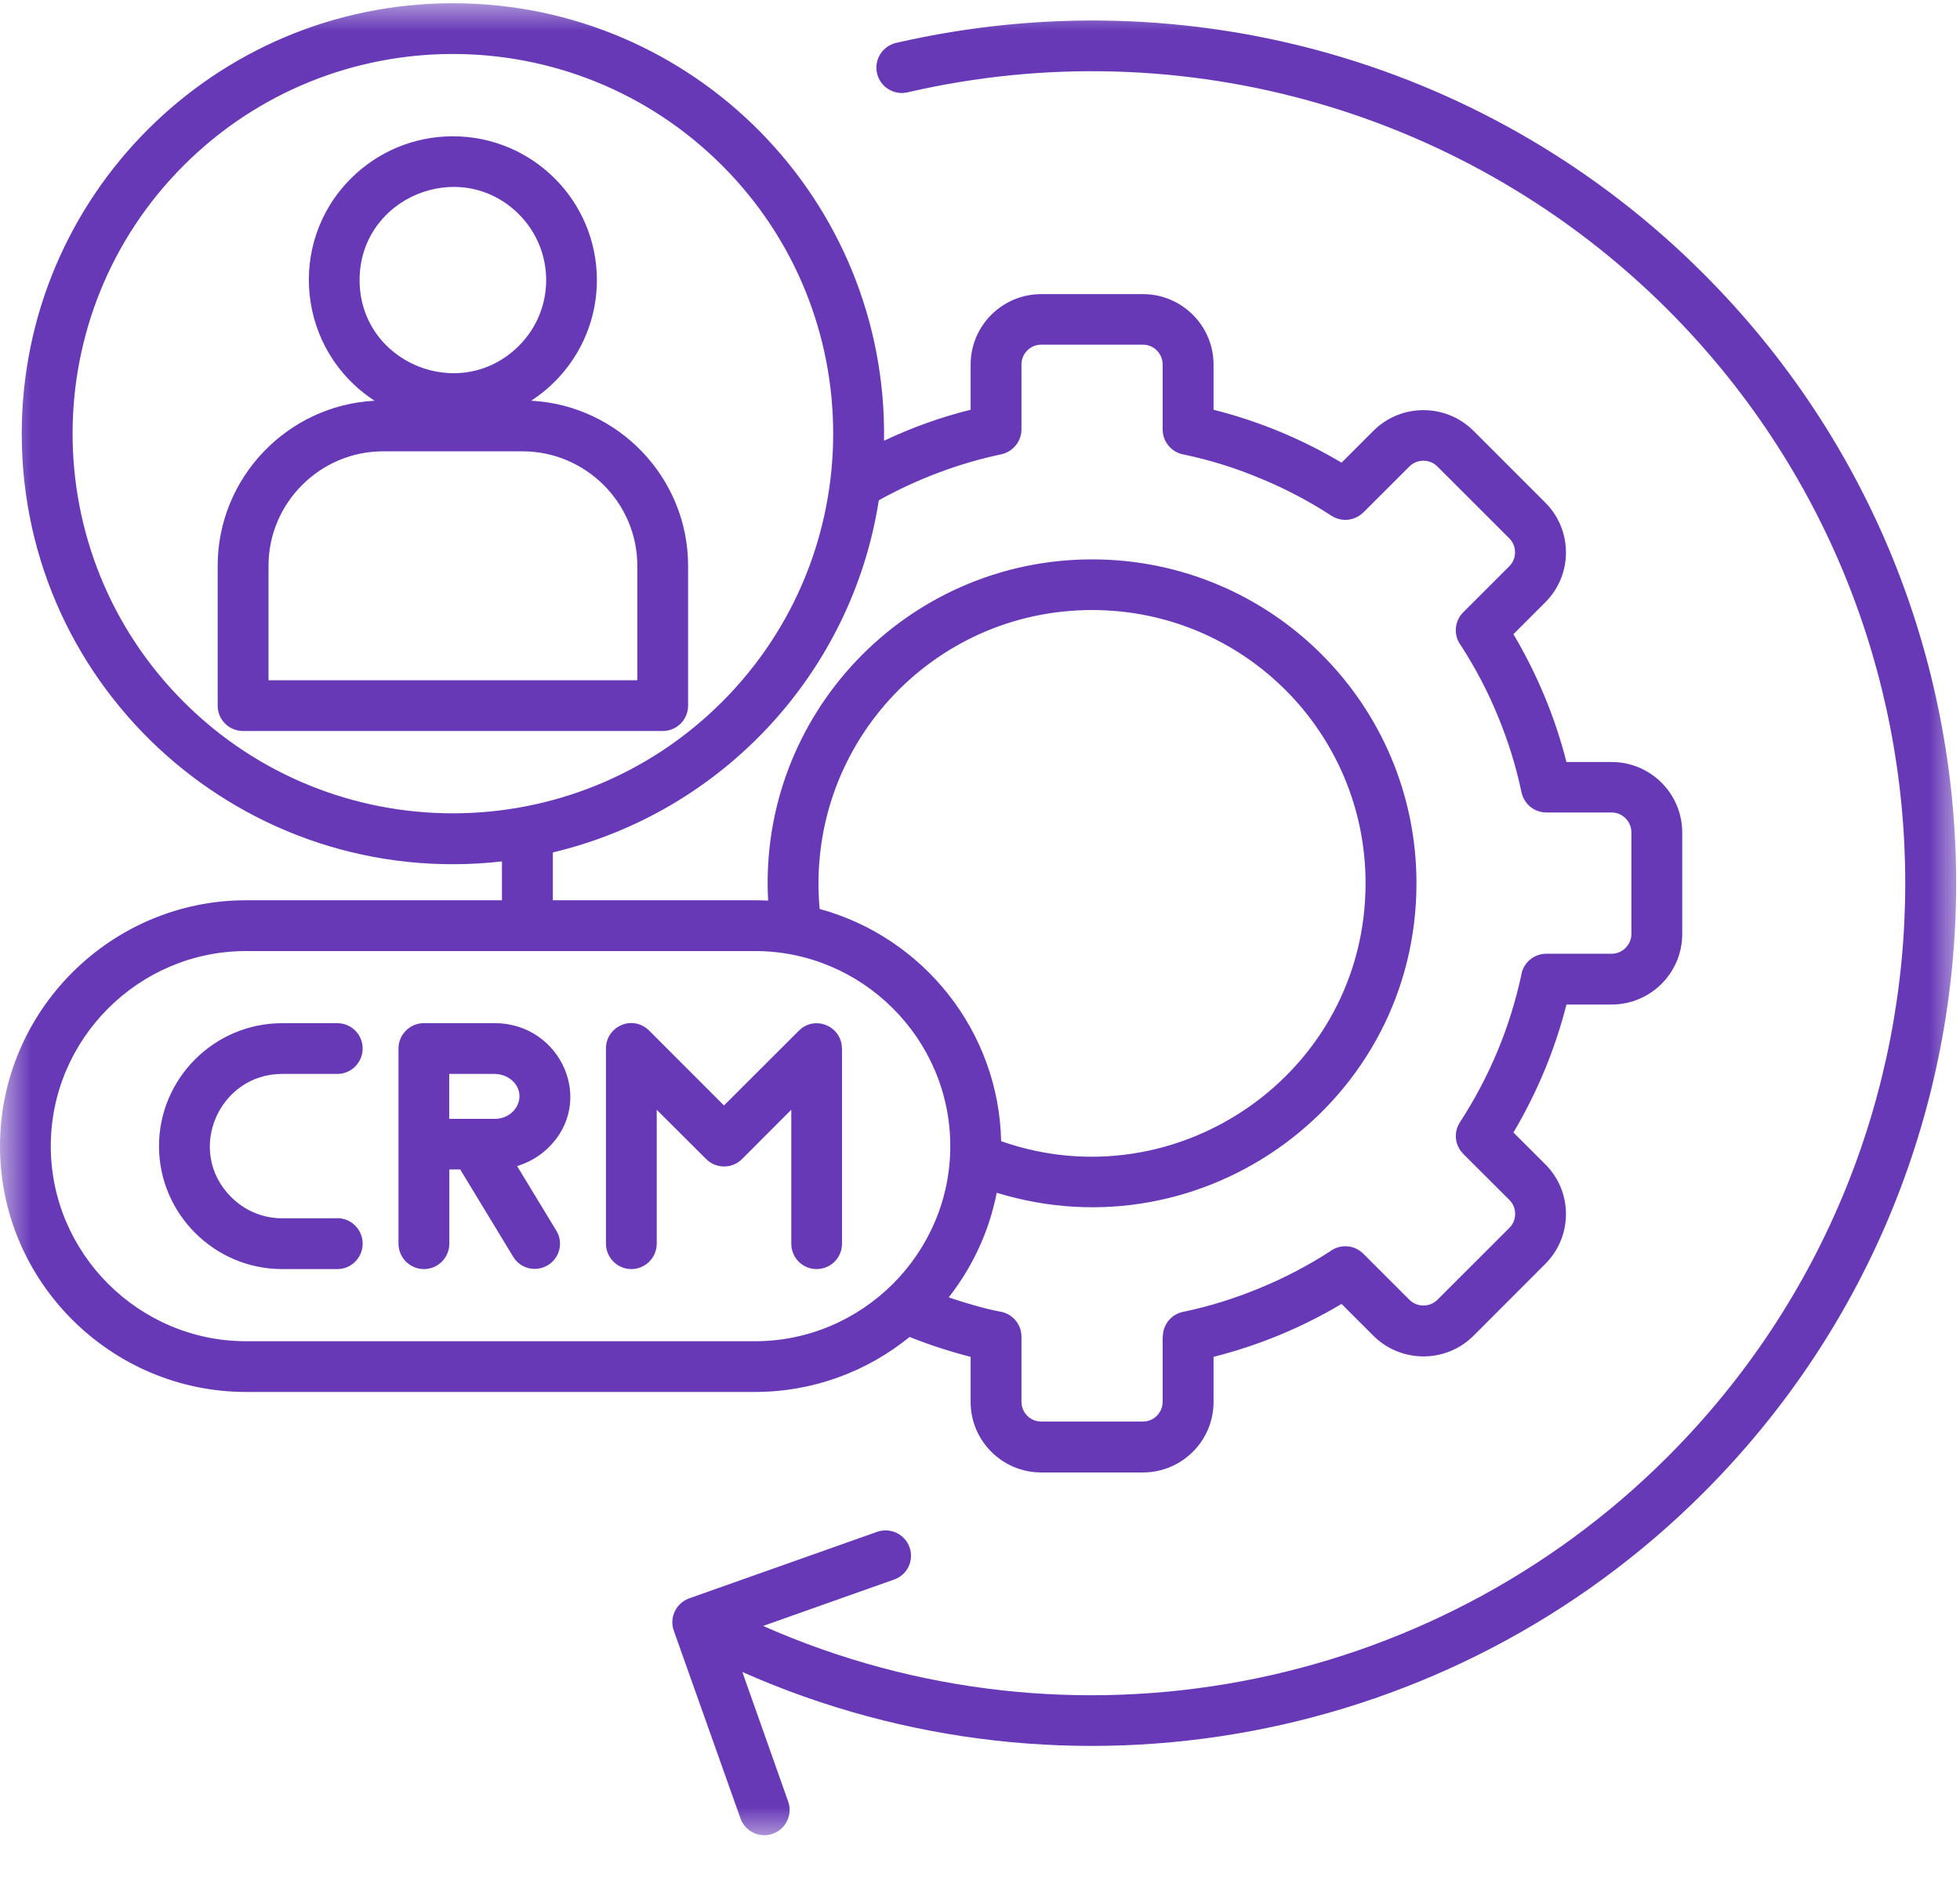 <svg width="32" height="31" viewBox="0 0 32 31" fill="none" xmlns="http://www.w3.org/2000/svg">
<mask id="mask0_1671_10984" style="mask-type:luminance" maskUnits="userSpaceOnUse" x="0" y="0" width="32" height="31">
<path d="M0 0H32V30.02H0V0Z" fill="white"/>
</mask>
<g mask="url(#mask0_1671_10984)">
<path d="M7.394 2.225C8.692 2.225 9.745 3.276 9.745 4.572C9.745 5.388 9.326 6.117 8.672 6.542C10.098 6.616 11.234 7.802 11.234 9.235V11.521C11.234 11.749 11.049 11.934 10.819 11.934H3.969C3.739 11.934 3.554 11.749 3.554 11.521V9.235C3.554 7.802 4.69 6.616 6.116 6.542C4.863 5.73 4.67 3.97 5.731 2.912C6.158 2.487 6.745 2.225 7.394 2.225ZM8.47 3.496C7.514 2.544 5.871 3.223 5.871 4.572C5.871 5.922 7.512 6.601 8.47 5.647C9.066 5.054 9.066 4.092 8.47 3.496ZM8.532 7.368H6.255C5.227 7.368 4.384 8.209 4.384 9.235V11.105H10.405V9.235C10.405 8.209 9.561 7.368 8.532 7.368ZM7.394 0.053C11.325 0.053 14.494 3.266 14.433 7.195C14.885 6.981 15.357 6.811 15.847 6.689V5.95C15.847 5.318 16.364 4.802 16.997 4.802H18.662C19.296 4.802 19.813 5.318 19.813 5.95V6.689C20.552 6.876 21.253 7.166 21.903 7.553L22.425 7.031C22.874 6.584 23.605 6.584 24.055 7.031L25.23 8.206C25.679 8.655 25.679 9.384 25.23 9.832L24.709 10.353C25.095 11.004 25.387 11.703 25.575 12.44H26.314C26.948 12.44 27.465 12.956 27.465 13.591V15.249C27.465 15.883 26.948 16.399 26.314 16.399H25.575C25.387 17.138 25.096 17.835 24.709 18.488L25.23 19.008C25.679 19.455 25.679 20.184 25.23 20.633L24.055 21.809C23.607 22.255 22.876 22.255 22.425 21.809L21.903 21.287C21.253 21.674 20.552 21.964 19.813 22.151V22.889C19.813 23.521 19.297 24.038 18.662 24.038H16.997C16.364 24.038 15.847 23.521 15.847 22.889V22.151C15.51 22.064 15.173 21.956 14.851 21.826C14.159 22.388 13.28 22.724 12.325 22.724H4.019C1.808 22.724 0 20.918 0 18.713C0 16.504 1.807 14.697 4.019 14.697H8.195V14.063C4.012 14.535 0.355 11.274 0.355 7.081C0.355 3.199 3.505 0.053 7.394 0.053ZM14.348 8.167C13.909 10.987 11.788 13.261 9.026 13.916V14.697H12.325C12.399 14.697 12.469 14.699 12.541 14.702C12.376 11.676 14.796 9.132 17.831 9.132C20.754 9.132 23.126 11.497 23.126 14.419C23.126 17.982 19.668 20.515 16.273 19.472C16.149 20.106 15.874 20.69 15.489 21.18C15.704 21.255 16.111 21.375 16.318 21.41C16.521 21.439 16.677 21.612 16.677 21.821V22.885C16.677 23.062 16.822 23.207 16.997 23.207H18.662C18.837 23.207 18.982 23.062 18.982 22.885V21.821H18.985C18.985 21.629 19.119 21.457 19.314 21.417C19.746 21.327 20.168 21.195 20.57 21.027C20.972 20.862 21.355 20.662 21.713 20.43C21.875 20.306 22.108 20.318 22.257 20.466L23.011 21.219C23.136 21.344 23.343 21.344 23.468 21.219L24.644 20.044C24.768 19.921 24.768 19.714 24.644 19.59L23.89 18.838V18.836C23.753 18.701 23.727 18.486 23.837 18.319C24.074 17.954 24.281 17.565 24.451 17.155C24.616 16.759 24.743 16.351 24.836 15.925C24.863 15.725 25.036 15.57 25.247 15.57H26.313C26.489 15.57 26.635 15.423 26.635 15.246V13.588C26.635 13.411 26.489 13.264 26.313 13.264H25.247C25.053 13.264 24.883 13.129 24.841 12.935C24.75 12.502 24.618 12.083 24.451 11.681C24.286 11.279 24.085 10.9 23.854 10.541C23.729 10.38 23.74 10.144 23.889 9.996L24.643 9.243C24.766 9.12 24.766 8.913 24.643 8.79L23.467 7.615C23.341 7.49 23.136 7.49 23.011 7.615L22.257 8.368V8.366C22.122 8.501 21.907 8.528 21.74 8.421C21.373 8.182 20.984 7.977 20.57 7.807C20.177 7.642 19.765 7.513 19.341 7.423C19.139 7.395 18.982 7.221 18.982 7.011V5.949C18.982 5.772 18.837 5.627 18.662 5.627H16.997C16.822 5.627 16.677 5.772 16.677 5.949V7.011C16.677 7.203 16.54 7.375 16.345 7.417C15.647 7.565 14.97 7.822 14.348 8.167ZM11.785 2.697C9.359 0.276 5.429 0.276 3.003 2.697C0.579 5.116 0.579 9.042 3.003 11.462C5.429 13.883 9.359 13.883 11.785 11.462C14.209 9.042 14.209 5.116 11.785 2.697ZM5.509 19.887C5.736 19.887 5.921 20.074 5.921 20.303C5.921 20.531 5.736 20.718 5.509 20.718H4.606C3.5 20.718 2.596 19.814 2.596 18.711C2.596 17.605 3.5 16.704 4.606 16.704H5.509C5.736 16.704 5.921 16.889 5.921 17.116C5.921 17.346 5.736 17.532 5.509 17.532H4.606C3.572 17.532 3.023 18.793 3.774 19.542C3.987 19.756 4.283 19.889 4.606 19.889H5.509V19.887ZM10.722 20.303C10.722 20.531 10.537 20.718 10.307 20.718C10.08 20.718 9.893 20.531 9.893 20.303V17.116C9.893 16.756 10.34 16.542 10.622 16.848L11.82 18.047L13.041 16.828C13.302 16.564 13.745 16.753 13.745 17.116H13.747V20.303C13.747 20.533 13.562 20.718 13.332 20.718C13.103 20.718 12.919 20.533 12.919 20.303V18.117L12.112 18.925C11.952 19.083 11.688 19.083 11.528 18.921L10.722 18.117V20.303ZM8.443 19.037L9.082 20.089C9.202 20.283 9.139 20.538 8.944 20.655C8.75 20.773 8.495 20.712 8.378 20.516L7.514 19.092H7.336V20.303C7.336 20.531 7.152 20.718 6.922 20.718C6.692 20.718 6.506 20.531 6.506 20.303V17.116C6.506 16.889 6.692 16.703 6.922 16.703H8.075C9.162 16.703 9.736 17.991 8.941 18.748C8.802 18.88 8.632 18.978 8.443 19.037ZM7.334 17.532V18.266H8.073C8.43 18.266 8.614 17.88 8.37 17.647C8.295 17.577 8.191 17.532 8.073 17.532H7.334ZM13.382 14.839C15.075 15.301 16.308 16.836 16.345 18.63C19.214 19.639 22.295 17.522 22.295 14.419C22.295 11.956 20.298 9.959 17.831 9.959C15.202 9.959 13.143 12.205 13.382 14.839ZM12.325 15.526H4.019C2.266 15.526 0.829 16.959 0.829 18.711C0.829 20.461 2.266 21.896 4.019 21.896H12.325C14.079 21.896 15.515 20.461 15.515 18.711C15.515 16.959 14.079 15.526 12.325 15.526ZM14.815 1.508C14.593 1.558 14.369 1.419 14.319 1.196C14.268 0.972 14.408 0.752 14.631 0.7C19.446 -0.406 24.386 1.045 27.804 4.46C33.315 9.961 33.315 18.876 27.804 24.377C23.695 28.479 17.456 29.66 12.12 27.296L12.868 29.41C12.944 29.625 12.831 29.862 12.616 29.937C12.399 30.012 12.165 29.901 12.089 29.685L11.001 26.622C10.924 26.405 11.038 26.17 11.253 26.093L14.322 25.007C14.538 24.932 14.775 25.046 14.85 25.261C14.926 25.476 14.813 25.713 14.596 25.787L12.459 26.544C17.476 28.763 23.35 27.652 27.219 23.79C32.402 18.614 32.402 10.223 27.219 5.046C24.002 1.838 19.331 0.461 14.815 1.508Z" fill="#6739B7"/>
</g>
</svg>
